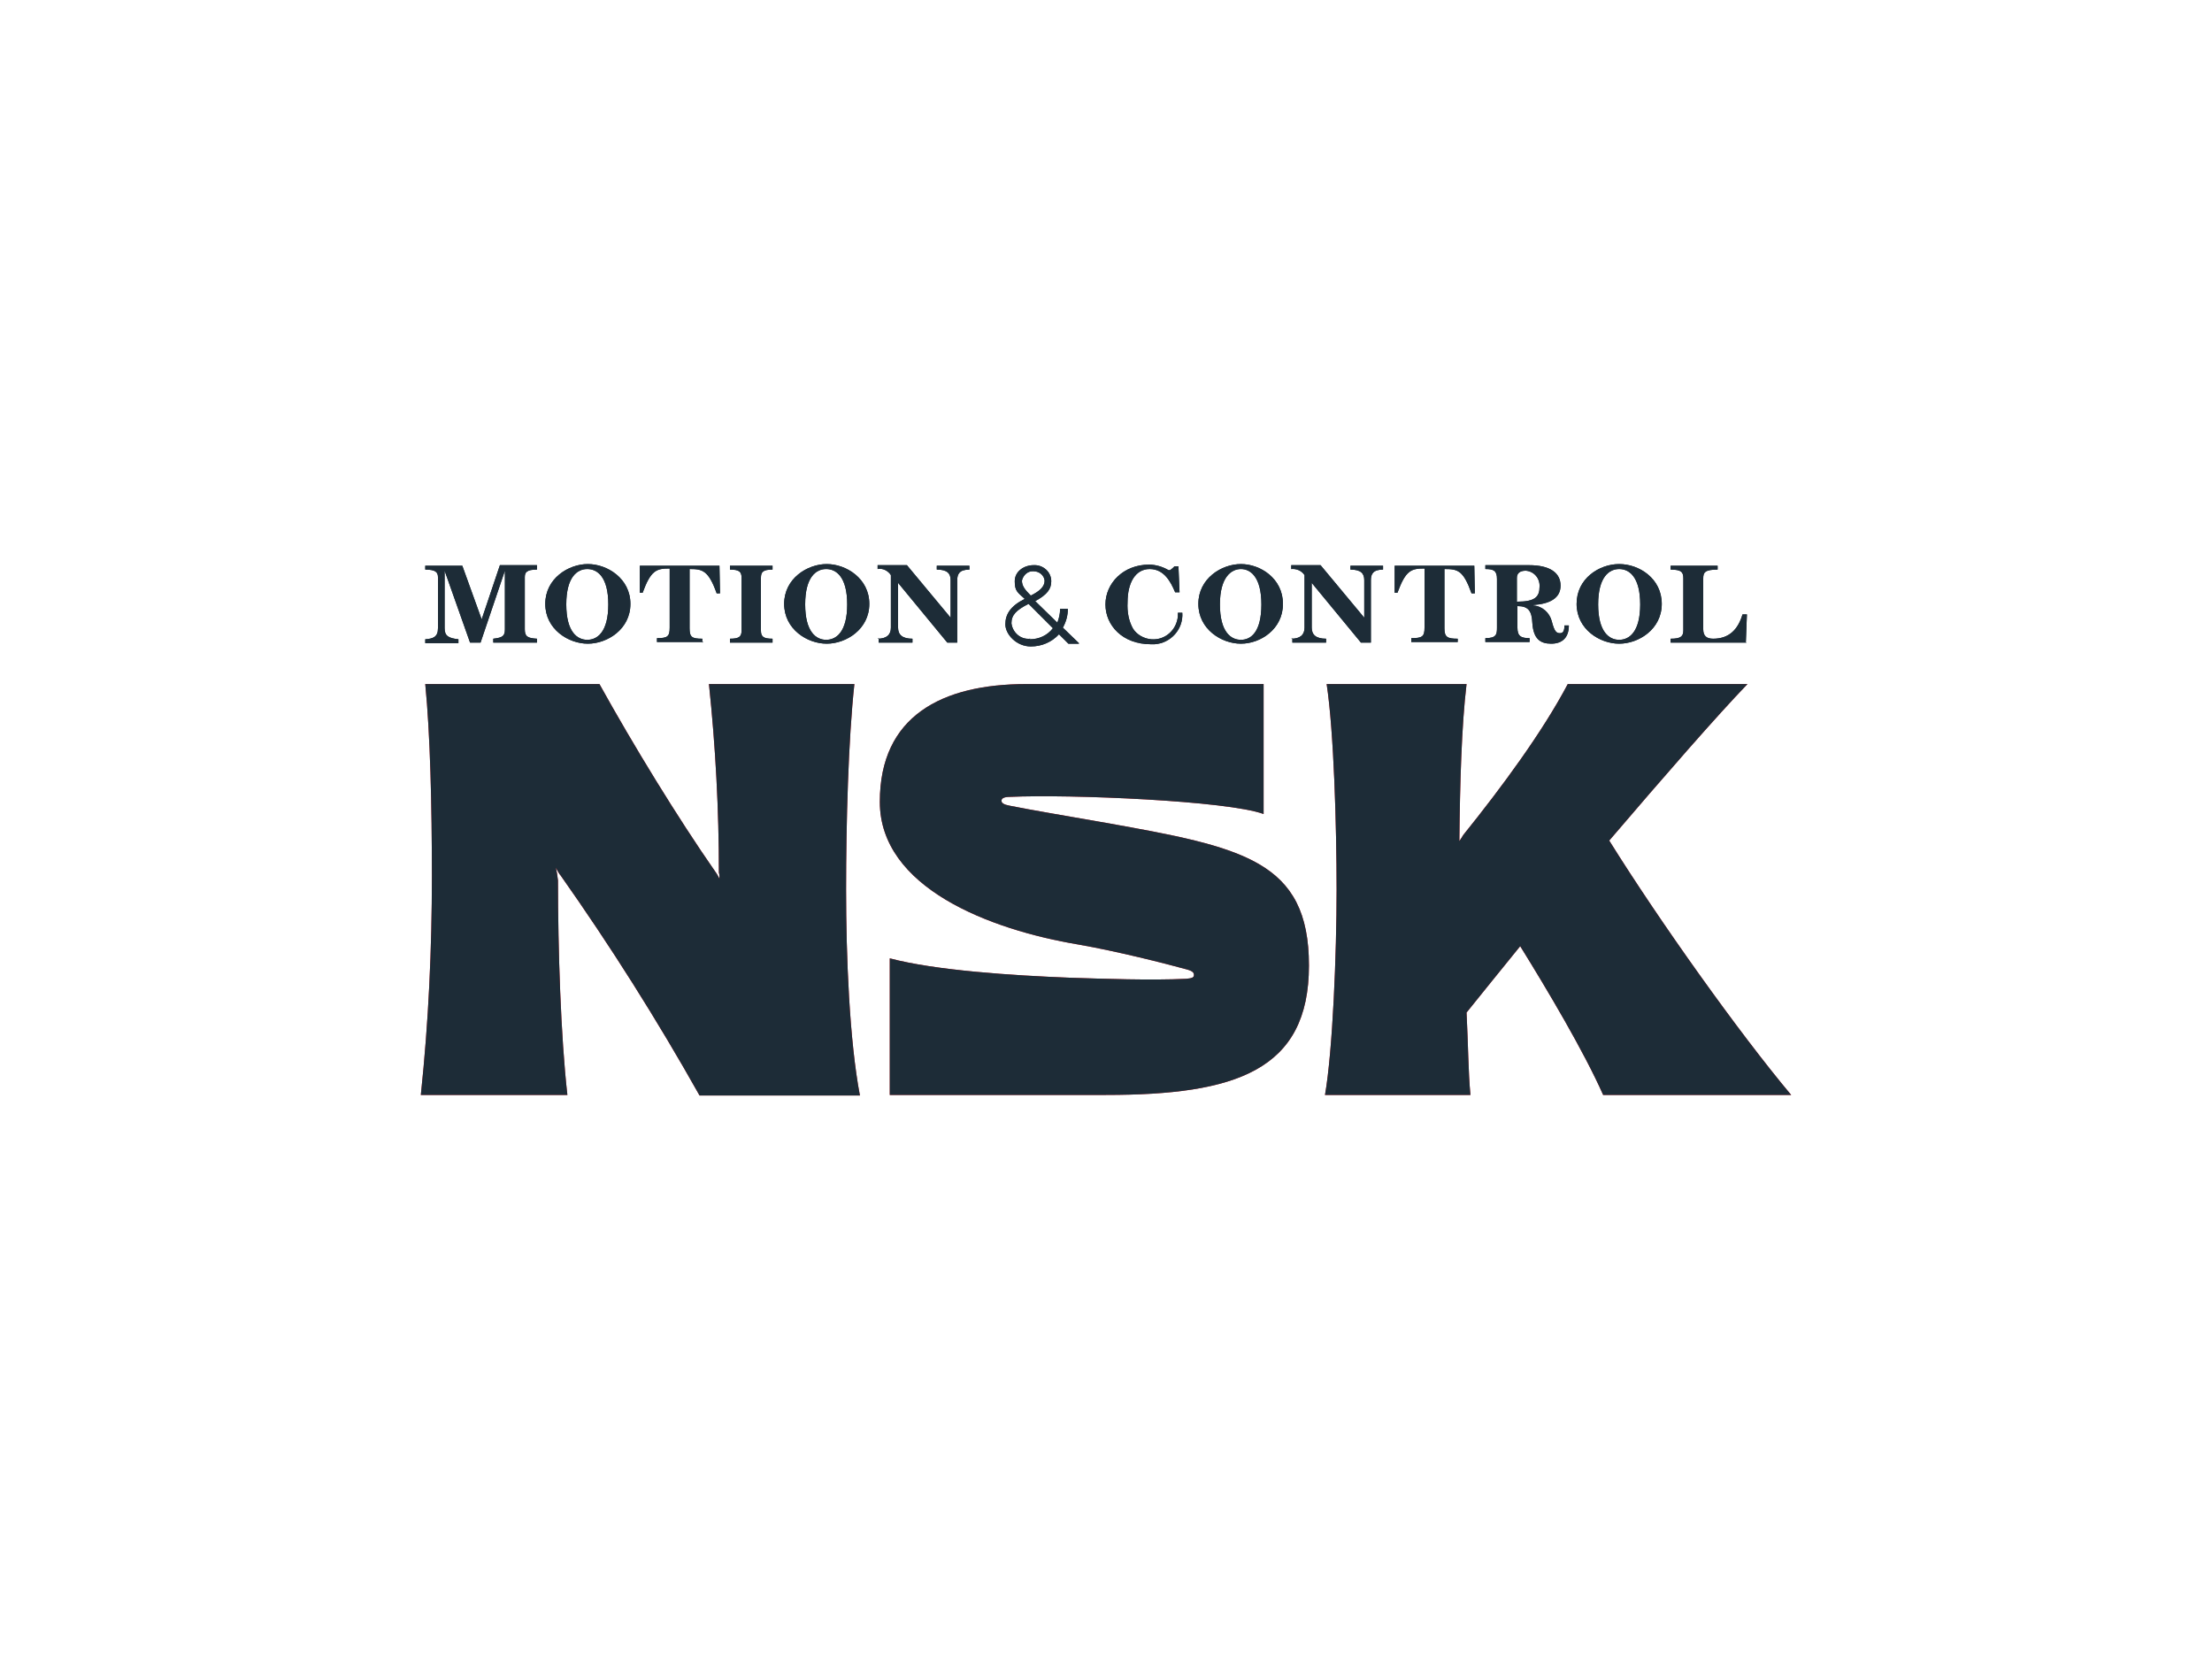 <svg viewBox="0 0 400 300" xmlns="http://www.w3.org/2000/svg"><path d="m0 0h400v300h-400z" fill="#fff"/><path d="m101.2 158.1c-.2-.3-.5-.8-.7-1.2.2.7.3 1.5.4 2.3 0 12.5.5 28.2 1.7 38.8h-26.5c1.4-13.2 2-26.4 2-39.6 0-12.7-.3-25.6-1.2-34.7h31.5c6.1 11 14.1 24.1 21 34 .3.4.5.8.7 1.2 0-.4 0-.8-.1-1.1 0-11.4-.6-22.7-1.8-34.1h26.3c-1.1 10.1-1.5 25.2-1.5 37.2s.6 27.2 2.5 37.2h-29c-7.7-13.7-16.1-27-25.2-39.9" fill="#e52329"/><path d="m228.5 123.7h-42.9c-15.3 0-26.5 5.8-26.5 21.3s19.8 23.1 35.9 25.8c6.9 1.2 15.6 3.4 19.6 4.5 1.1.3 1.3.6 1.3 1s-.2.6-1.4.7c-6.4.3-14.9 0-21.1-.2-10.2-.4-24.2-1.3-32.5-3.5v24.7h39.1c23.4 0 36.7-4.4 36.7-23.4s-12-21.4-36.7-25.8c-7.4-1.3-13.4-2.3-17.4-3.1-1.1-.2-1.5-.5-1.5-.9s.4-.7 1.5-.7c10.9-.5 39.4.7 45.9 3.1z" fill="#e52329"/><path d="m289.9 198h34c-9.4-11.2-23.8-31.4-32.9-46 10-11.7 19.5-22.6 25-28.3h-32.5c-4.6 8.7-11.9 18.6-18.9 27.3-.2.3-.4.7-.7 1.1.1-10.4.4-20.9 1.3-28.4h-25.3c1.3 8.5 1.8 25.7 1.8 37.2s-.7 29.1-2.1 37.1h26.3c-.4-4.3-.4-9-.7-14.9 2.9-3.6 6.2-7.7 9.7-12 4.9 7.9 11.5 19 15 26.9" fill="#e52329"/><g fill="#1d2c37"><path d="m186.3 115.5c-1.7.2-3.2-1.1-3.4-2.8 0-1.5.9-2.4 3.1-3.5l4.4 4.4c-1 1.3-2.5 2-4.2 2m.7-12.3c1 0 1.9.7 2 1.7 0 1.1-.9 1.9-2.5 2.7-1-1-1.6-1.7-1.6-2.7.2-1 1.1-1.8 2.1-1.7m8.2 13-2.9-2.8c.6-1.1.9-2.2.9-3.4h-1.4c0 .9-.2 1.7-.5 2.5l-4-3.9c2.2-1.2 2.9-2.2 2.9-3.6 0-1.7-1.5-3-3.2-2.9-1.7 0-3.4 1.1-3.4 2.9s.5 2 1.8 3.2c-2.6 1.3-3.5 2.8-3.5 4.6s2 4 4.6 4c2 0 3.8-.8 5.1-2.2l1.7 1.7h1.9z"/><path d="m274.4 108.8c3.2 0 4-.9 4-2.7.1-1.5-1-2.8-2.5-2.9-1.1 0-1.6.5-1.6 1.3v4.3zm2.9.7c1.6.1 2.9 1.3 3.3 2.8.5 2 .9 2.2 1.5 2.2s.8-.5.8-1.4h.8c0 2.2-1.2 3.3-3.2 3.3s-3.2-.9-3.4-3.7c-.1-2.2-.7-3.1-2.7-3.1v3.9c0 1.5.6 1.9 2.2 1.9v.7h-8v-.7c2 0 2.1-.7 2.1-1.9v-8.8c0-1.5-.6-1.8-2.1-1.8v-.7h7.9c3.8 0 5.7 1.4 5.7 3.7s-2 3.3-4.9 3.5z"/><path d="m315.8 116.2h-13.7v-.7c1.8 0 2.3-.4 2.3-1.5v-9.4c0-1.1-.3-1.6-2.3-1.6v-.7h8.5v.7c-2.3 0-2.6.5-2.6 1.6v9.2c0 1.2.6 1.7 1.8 1.7 2.9 0 4.5-1.7 5.3-4.4h.8l-.2 5.2z"/><path d="m139.7 116.2v-.7c-1.7 0-2.1-.4-2.1-1.5v-9.5c0-1.1.4-1.5 2.1-1.5v-.7h-7.7v.7c1.7 0 2.1.4 2.1 1.5v9.5c0 1.1-.4 1.5-2.1 1.5v.7z"/><path d="m106.2 115.7c1.8 0 3.8-1.4 3.8-6.4s-2-6.4-3.8-6.4-3.8 1.4-3.8 6.4 2 6.4 3.8 6.4m-7.6-6.5c0-4.6 4.2-7.2 7.7-7.2s7.7 2.6 7.7 7.2-4.2 7.2-7.7 7.2-7.7-2.6-7.7-7.2"/><path d="m224.4 115.7c1.8 0 3.7-1.4 3.7-6.4s-2-6.4-3.7-6.4-3.8 1.4-3.8 6.4 2 6.4 3.8 6.4m-7.7-6.5c0-4.6 4.2-7.2 7.7-7.2s7.6 2.6 7.6 7.2-4.1 7.2-7.6 7.2-7.7-2.6-7.7-7.2"/><path d="m149.4 115.7c1.8 0 3.8-1.4 3.8-6.4s-2-6.4-3.8-6.4-3.8 1.4-3.8 6.4 2 6.4 3.8 6.4m-7.6-6.5c0-4.6 4.2-7.2 7.7-7.2s7.7 2.6 7.7 7.2-4.2 7.2-7.7 7.2-7.7-2.6-7.7-7.2"/><path d="m292.8 115.7c1.8 0 3.8-1.4 3.8-6.4s-2-6.4-3.8-6.4-3.8 1.4-3.8 6.4 2 6.4 3.8 6.4m-7.7-6.5c0-4.6 4.1-7.2 7.7-7.2s7.7 2.6 7.7 7.2-4.2 7.2-7.7 7.2-7.7-2.6-7.7-7.2"/><path d="m127 116.2v-.7c-1.9 0-2.3-.3-2.3-1.9v-10.7c2.3 0 3.4.2 4.9 4.4h.6s-.1-5-.1-5h-14.4v4.9c-.1 0 .5 0 .5 0 1.5-4.1 2.5-4.4 4.9-4.4v10.7c0 1.6-.4 1.9-2.3 1.9v.7h8.4z"/><path d="m263.6 116.2v-.7c-1.9 0-2.4-.3-2.4-1.9v-10.7c2.4 0 3.4.2 4.9 4.4h.6s-.1-5-.1-5h-14.4v4.9c-.1 0 .5 0 .5 0 1.5-4.1 2.5-4.4 4.9-4.4v10.7c0 1.6-.4 1.9-2.4 1.9v.7h8.4z"/><path d="m233.5 115.5c1.6 0 2.4-.7 2.4-2v-9.5c-.5-.8-1.5-1.2-2.4-1.1v-.7h5.3l7.9 9.5v-6.8c0-1.2-.6-1.9-2.5-1.9v-.7h5.9v.7c-1.8 0-2.2.8-2.2 1.9v11.3h-1.8l-8.9-10.8v8.1c0 1.3.8 2 2.6 2v.7h-6.1v-.8z"/><path d="m97.1 116.2h-7.9v-.7c1.7-.2 2.1-.5 2.1-1.7v-10.6l-4.4 13h-1.9l-4.6-13v10.4c0 1.4.7 1.8 2.5 2v.7h-6v-.7c1.4-.1 2.3-.4 2.3-2v-9.2c0-.9-.4-1.4-2.3-1.4v-.7h6.7l3.5 9.7 3.3-9.8h6.7v.8c-1.9 0-2.2.5-2.2 1.4v9.4c0 1.3.5 1.6 2.2 1.7z"/><path d="m213.8 110.8c.2 3-2.1 5.5-5 5.7-.2 0-.5 0-.7 0-5.1 0-8.2-3.4-8.2-7.2s3.2-7.2 7.9-7.2c1.2 0 2.5.4 3.5 1h.3c.3-.2.6-.5.8-.7h.7l.2 4.7h-.8c-.8-1.9-2-4.2-4.6-4.2s-4 2.5-4 6c-.1 1.7.2 3.4 1 4.8.7 1.1 2 1.8 3.3 1.9 2.5.2 4.6-1.7 4.8-4.2 0-.2 0-.4 0-.6h.9z"/><path d="m158.7 115.5c1.6 0 2.4-.7 2.4-2v-9.5c-.5-.8-1.5-1.3-2.4-1.1v-.7h5.3l7.9 9.5v-6.8c0-1.2-.6-1.9-2.5-1.9v-.7h5.9v.7c-1.8 0-2.2.8-2.2 1.9v11.3h-1.8l-8.9-10.8v8.1c0 1.3.8 2 2.6 2v.7h-6.1v-.8z"/><path d="m101.2 158.1c-.2-.3-.5-.8-.7-1.2.2.7.3 1.5.4 2.3 0 12.5.5 28.2 1.7 38.8h-26.5c1.4-13.2 2-26.4 2-39.6 0-12.7-.3-25.6-1.2-34.7h31.5c6.1 11 14.1 24.1 21 34 .3.4.5.8.7 1.2 0-.4 0-.8-.1-1.1 0-11.4-.6-22.7-1.8-34.1h26.3c-1.1 10.1-1.5 25.2-1.5 37.2s.6 27.2 2.5 37.2h-29c-7.7-13.7-16.1-27-25.2-39.9"/><path d="m228.5 123.7h-42.9c-15.3 0-26.5 5.8-26.5 21.3s19.8 23.1 35.9 25.8c6.9 1.2 15.6 3.4 19.6 4.5 1.1.3 1.3.6 1.3 1s-.2.6-1.4.7c-6.4.3-14.9 0-21.1-.2-10.2-.4-24.2-1.3-32.5-3.5v24.7h39.1c23.4 0 36.7-4.4 36.7-23.4s-12-21.4-36.7-25.8c-7.4-1.3-13.4-2.3-17.4-3.1-1.1-.2-1.5-.5-1.5-.9s.4-.7 1.5-.7c10.9-.5 39.4.7 45.9 3.1z"/><path d="m289.9 198h34c-9.4-11.2-23.8-31.4-32.9-46 10-11.7 19.5-22.6 25-28.3h-32.5c-4.6 8.7-11.9 18.6-18.9 27.3-.2.3-.4.7-.7 1.1.1-10.4.4-20.9 1.3-28.4h-25.3c1.3 8.5 1.8 25.7 1.8 37.2s-.7 29.1-2.1 37.1h26.3c-.4-4.3-.4-9-.7-14.9 2.9-3.6 6.2-7.7 9.7-12 4.9 7.9 11.5 19 15 26.9"/><path d="m186.3 115.5c-1.7.2-3.2-1.1-3.4-2.8 0-1.5.9-2.4 3.1-3.5l4.4 4.4c-1 1.3-2.5 2-4.2 2m.7-12.3c1 0 1.9.7 2 1.7 0 1.1-.9 1.9-2.5 2.7-1-1-1.6-1.7-1.6-2.7.2-1 1.1-1.8 2.1-1.7m8.2 13-2.9-2.8c.6-1.1.9-2.2.9-3.4h-1.4c0 .9-.2 1.7-.5 2.5l-4-3.9c2.2-1.2 2.9-2.2 2.9-3.6 0-1.7-1.5-3-3.2-2.9-1.7 0-3.4 1.1-3.4 2.9s.5 2 1.8 3.2c-2.6 1.3-3.5 2.8-3.5 4.6s2 4 4.6 4c2 0 3.8-.8 5.1-2.2l1.7 1.7h1.9z"/><path d="m274.4 108.8c3.2 0 4-.9 4-2.7.1-1.5-1-2.8-2.5-2.9-1.1 0-1.6.5-1.6 1.3v4.3zm2.9.7c1.6.1 2.9 1.3 3.3 2.8.5 2 .9 2.2 1.5 2.2s.8-.5.8-1.4h.8c0 2.2-1.2 3.3-3.2 3.3s-3.2-.9-3.4-3.7c-.1-2.2-.7-3.1-2.7-3.1v3.9c0 1.5.6 1.9 2.2 1.9v.7h-8v-.7c2 0 2.1-.7 2.1-1.9v-8.8c0-1.5-.6-1.8-2.1-1.8v-.7h7.9c3.8 0 5.7 1.4 5.7 3.7s-2 3.3-4.9 3.5z"/><path d="m315.8 116.2h-13.7v-.7c1.8 0 2.3-.4 2.3-1.5v-9.4c0-1.1-.3-1.6-2.3-1.6v-.7h8.5v.7c-2.3 0-2.6.5-2.6 1.6v9.2c0 1.2.6 1.7 1.8 1.7 2.9 0 4.5-1.7 5.3-4.4h.8l-.2 5.2z"/><path d="m139.7 116.2v-.7c-1.7 0-2.1-.4-2.1-1.5v-9.5c0-1.1.4-1.5 2.1-1.5v-.7h-7.7v.7c1.7 0 2.1.4 2.1 1.5v9.5c0 1.1-.4 1.5-2.1 1.5v.7z"/><path d="m106.2 115.7c1.8 0 3.8-1.4 3.8-6.4s-2-6.4-3.8-6.4-3.8 1.4-3.8 6.4 2 6.4 3.8 6.4m-7.6-6.5c0-4.6 4.2-7.2 7.7-7.2s7.7 2.6 7.7 7.2-4.2 7.2-7.7 7.2-7.7-2.6-7.7-7.2"/><path d="m224.4 115.7c1.8 0 3.7-1.4 3.7-6.4s-2-6.4-3.7-6.4-3.8 1.4-3.8 6.4 2 6.4 3.8 6.4m-7.7-6.5c0-4.6 4.2-7.2 7.7-7.2s7.6 2.6 7.6 7.2-4.1 7.2-7.6 7.2-7.7-2.6-7.7-7.2"/><path d="m149.4 115.7c1.8 0 3.8-1.4 3.8-6.4s-2-6.4-3.8-6.4-3.8 1.4-3.8 6.4 2 6.4 3.8 6.4m-7.6-6.5c0-4.6 4.2-7.2 7.7-7.2s7.7 2.6 7.7 7.2-4.2 7.2-7.7 7.2-7.7-2.6-7.7-7.2"/><path d="m292.8 115.7c1.8 0 3.8-1.4 3.8-6.4s-2-6.4-3.8-6.4-3.8 1.4-3.8 6.4 2 6.4 3.8 6.4m-7.7-6.5c0-4.6 4.1-7.2 7.7-7.2s7.7 2.6 7.7 7.2-4.2 7.2-7.7 7.2-7.7-2.6-7.7-7.2"/><path d="m127 116.2v-.7c-1.9 0-2.3-.3-2.3-1.9v-10.7c2.3 0 3.4.2 4.9 4.4h.6s-.1-5-.1-5h-14.4v4.9c-.1 0 .5 0 .5 0 1.5-4.1 2.5-4.4 4.9-4.4v10.7c0 1.6-.4 1.9-2.3 1.9v.7h8.4z"/><path d="m263.6 116.2v-.7c-1.9 0-2.4-.3-2.4-1.9v-10.7c2.4 0 3.4.2 4.9 4.4h.6s-.1-5-.1-5h-14.4v4.9c-.1 0 .5 0 .5 0 1.5-4.1 2.5-4.4 4.9-4.4v10.7c0 1.6-.4 1.9-2.4 1.9v.7h8.4z"/><path d="m233.5 115.5c1.6 0 2.4-.7 2.4-2v-9.5c-.5-.8-1.5-1.2-2.4-1.1v-.7h5.3l7.9 9.5v-6.8c0-1.2-.6-1.9-2.5-1.9v-.7h5.9v.7c-1.8 0-2.2.8-2.2 1.9v11.3h-1.8l-8.9-10.8v8.1c0 1.3.8 2 2.6 2v.7h-6.1v-.8z"/><path d="m97.1 116.2h-7.9v-.7c1.7-.2 2.1-.5 2.1-1.7v-10.6l-4.4 13h-1.9l-4.6-13v10.4c0 1.4.7 1.8 2.5 2v.7h-6v-.7c1.4-.1 2.3-.4 2.3-2v-9.2c0-.9-.4-1.4-2.3-1.4v-.7h6.7l3.5 9.7 3.3-9.8h6.7v.8c-1.9 0-2.2.5-2.2 1.4v9.4c0 1.3.5 1.6 2.2 1.7z"/><path d="m213.8 110.8c.2 3-2.1 5.5-5 5.7-.2 0-.5 0-.7 0-5.1 0-8.2-3.4-8.2-7.2s3.2-7.2 7.9-7.2c1.2 0 2.5.4 3.5 1h.3c.3-.2.6-.5.8-.7h.7l.2 4.7h-.8c-.8-1.9-2-4.2-4.6-4.2s-4 2.5-4 6c-.1 1.7.2 3.4 1 4.8.7 1.1 2 1.8 3.3 1.9 2.5.2 4.6-1.7 4.8-4.2 0-.2 0-.4 0-.6h.9z"/><path d="m158.7 115.5c1.6 0 2.4-.7 2.4-2v-9.5c-.5-.8-1.5-1.3-2.4-1.1v-.7h5.3l7.9 9.5v-6.8c0-1.2-.6-1.9-2.5-1.9v-.7h5.9v.7c-1.8 0-2.2.8-2.2 1.9v11.3h-1.8l-8.9-10.8v8.1c0 1.3.8 2 2.6 2v.7h-6.1v-.8z"/></g></svg>